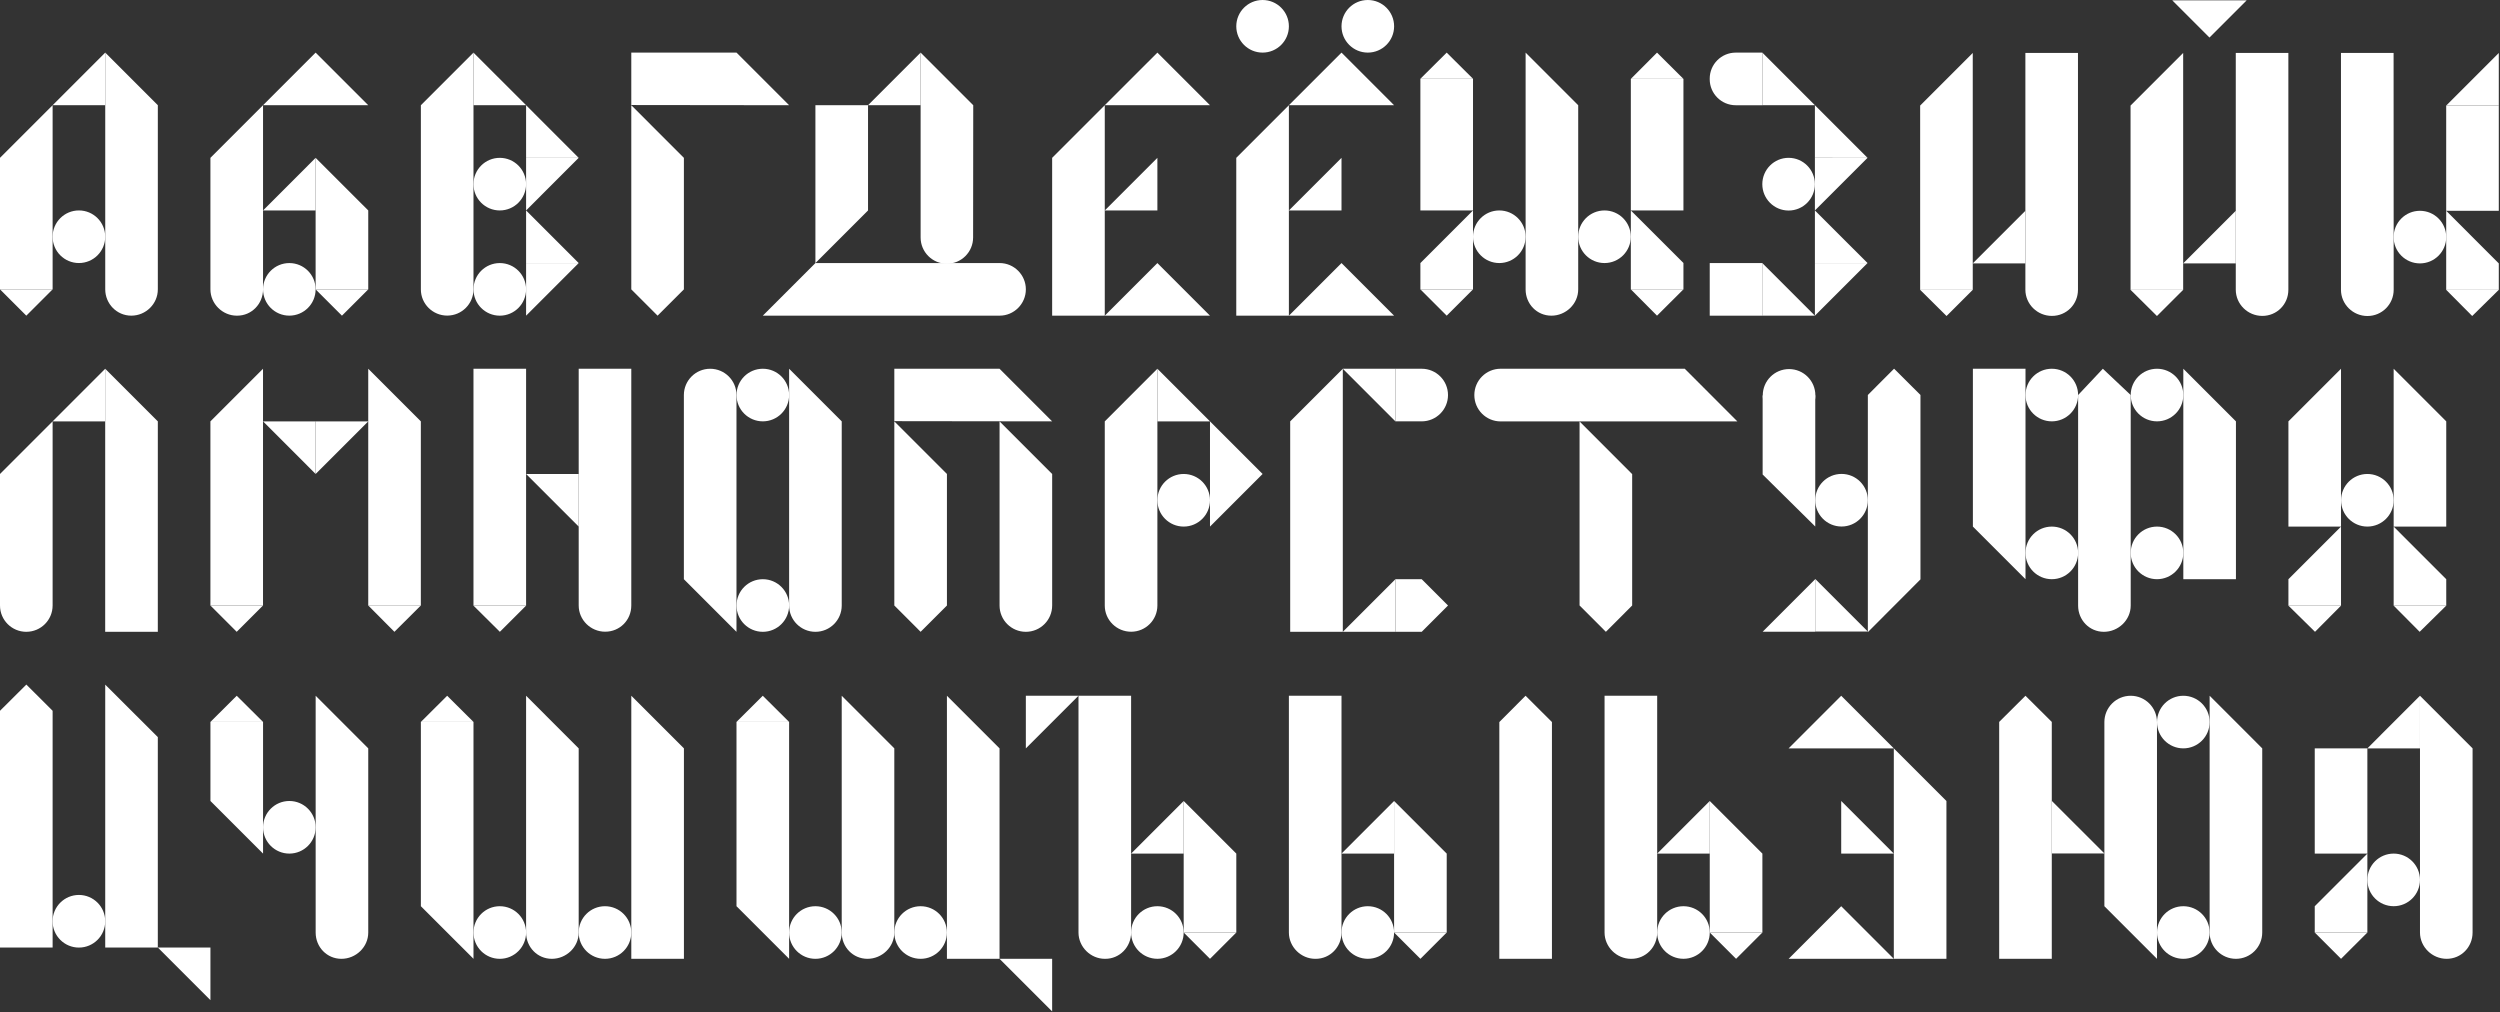 <?xml version="1.0" encoding="UTF-8"?> <svg xmlns="http://www.w3.org/2000/svg" width="1919" height="777" viewBox="0 0 1919 777" fill="none"><rect x="0" y="0" width="1919" height="777" fill="#333333" stroke="none"/><g clip-path="url(#clip0_128_2)"><path d="M1878.01 735.99C1866.92 735.96 1857.6 726.89 1857.58 715.8V534.06L1897.95 574.45V715.8C1897.97 726.96 1889.18 736.02 1878.02 735.99H1878.01Z" fill="white"></path><path d="M1776.8 715.8L1796.98 735.99L1817.19 715.8H1776.8Z" fill="white"></path><path d="M1817.19 715.8H1776.8V695.61L1817.19 655.22V715.8Z" fill="white"></path><path d="M1817.19 574.45H1776.8V655.22H1817.19V574.45Z" fill="white"></path><path d="M1837.38 695.6C1848.53 695.6 1857.57 686.561 1857.57 675.41C1857.57 664.259 1848.53 655.22 1837.38 655.22C1826.23 655.22 1817.19 664.259 1817.19 675.41C1817.19 686.561 1826.23 695.6 1837.38 695.6Z" fill="white"></path><path d="M1857.57 534.06L1817.19 574.45H1857.57V534.06Z" fill="white"></path><path d="M1615.32 695.61V554.26C1615.32 543.11 1624.36 534.07 1635.51 534.07C1646.66 534.07 1655.7 543.11 1655.7 554.26V736L1615.32 695.61Z" fill="white"></path><path d="M1736.49 574.45V715.8C1736.49 726.95 1727.45 735.99 1716.3 735.99C1705.15 735.99 1696.11 726.95 1696.11 715.8V534.06L1736.49 574.45Z" fill="white"></path><path d="M1675.92 735.99C1687.07 735.99 1696.11 726.951 1696.11 715.8C1696.11 704.649 1687.07 695.61 1675.92 695.61C1664.77 695.61 1655.73 704.649 1655.73 715.8C1655.73 726.951 1664.77 735.99 1675.92 735.99Z" fill="white"></path><path d="M1675.92 574.45C1687.07 574.45 1696.11 565.411 1696.11 554.26C1696.11 543.109 1687.07 534.07 1675.92 534.07C1664.77 534.07 1655.73 543.109 1655.73 554.26C1655.73 565.411 1664.77 574.45 1675.92 574.45Z" fill="white"></path><path d="M1534.57 736H1574.95V554.14L1554.75 534.07L1534.57 554.14V736Z" fill="white"></path><path d="M1615.34 655.12H1574.95V614.74L1615.34 655.12Z" fill="white"></path><path d="M1494.08 735.99V614.84L1453.69 574.45V735.99H1494.08Z" fill="white"></path><path d="M1453.69 574.45L1413.31 534.06L1372.94 574.45H1453.69Z" fill="white"></path><path d="M1453.69 735.99L1413.31 695.61L1372.94 735.99H1453.69Z" fill="white"></path><path d="M1413.31 614.84L1453.69 655.22H1413.31V614.84Z" fill="white"></path><path d="M1009.92 735.99H1009.54C998.66 735.97 989.37 726.9 989.35 715.81V534.07H1029.74V715.81C1029.76 726.97 1020.88 736.02 1009.93 735.99H1009.92Z" fill="white"></path><path d="M1049.92 735.97C1061.07 735.97 1070.1 726.935 1070.1 715.79C1070.1 704.645 1061.07 695.61 1049.92 695.61C1038.78 695.61 1029.74 704.645 1029.74 715.79C1029.74 726.935 1038.78 735.97 1049.92 735.97Z" fill="white"></path><path d="M1110.5 715.8L1090.3 735.99L1070.1 715.8H1110.5Z" fill="white"></path><path d="M1070.1 715.8H1110.5V655.22L1070.1 614.84V715.8Z" fill="white"></path><path d="M1070.1 614.84L1029.74 655.22H1070.1V614.84Z" fill="white"></path><path d="M1191.27 735.97H1150.87L1150.89 554.24L1171.02 534.06L1191.27 554.24V735.97Z" fill="white"></path><path d="M1252.23 735.99H1251.85C1240.97 735.97 1231.68 726.9 1231.66 715.81V534.07H1272.05V715.81C1272.07 726.97 1263.19 736.02 1252.24 735.99H1252.23Z" fill="white"></path><path d="M1292.23 735.97C1303.38 735.97 1312.41 726.935 1312.41 715.79C1312.41 704.645 1303.38 695.61 1292.23 695.61C1281.09 695.61 1272.05 704.645 1272.05 715.79C1272.05 726.935 1281.09 735.97 1292.23 735.97Z" fill="white"></path><path d="M1352.81 715.8L1332.61 735.99L1312.41 715.8H1352.81Z" fill="white"></path><path d="M1312.41 715.8H1352.81V655.22L1312.41 614.84V715.8Z" fill="white"></path><path d="M1312.41 614.84L1272.05 655.22H1312.41V614.84Z" fill="white"></path><path d="M848.42 735.99H848.04C837.16 735.97 827.87 726.9 827.85 715.81V534.07H868.24V715.81C868.26 726.97 859.38 736.02 848.43 735.99H848.42Z" fill="white"></path><path d="M888.41 735.97C899.555 735.97 908.59 726.935 908.59 715.79C908.59 704.645 899.555 695.61 888.41 695.61C877.265 695.61 868.23 704.645 868.23 715.79C868.23 726.935 877.265 735.97 888.41 735.97Z" fill="white"></path><path d="M948.99 715.8L928.79 735.99L908.6 715.8H948.99Z" fill="white"></path><path d="M908.6 715.8H948.99V655.22L908.6 614.84V715.8Z" fill="white"></path><path d="M908.6 614.84L868.23 655.22H908.6V614.84Z" fill="white"></path><path d="M787.44 574.47V534.06H827.85L787.44 574.47Z" fill="white"></path><path d="M665.81 735.99C654.72 735.96 646.12 726.97 646.1 715.88V534.06L686.47 574.45V715.81C686.49 726.97 676.97 736.02 665.81 735.99Z" fill="white"></path><path d="M565.33 554.15L585.51 534.06L605.72 554.15H565.33Z" fill="white"></path><path d="M605.72 554.15H565.33V695.61L605.72 735.99V554.15Z" fill="white"></path><path d="M767.25 574.45L726.86 534.06V735.99H767.25V574.45Z" fill="white"></path><path d="M625.91 735.99C637.061 735.99 646.1 726.951 646.1 715.8C646.1 704.649 637.061 695.61 625.91 695.61C614.76 695.61 605.72 704.649 605.72 715.8C605.72 726.951 614.76 735.99 625.91 735.99Z" fill="white"></path><path d="M706.66 735.99C717.811 735.99 726.85 726.951 726.85 715.8C726.85 704.649 717.811 695.61 706.66 695.61C695.51 695.61 686.47 704.649 686.47 715.8C686.47 726.951 695.51 735.99 706.66 735.99Z" fill="white"></path><path d="M807.63 776.37L767.25 735.99H807.63V776.37Z" fill="white"></path><path d="M423.54 735.99C412.45 735.96 403.85 726.97 403.83 715.88V534.06L444.2 574.45V715.81C444.22 726.97 434.7 736.02 423.54 735.99Z" fill="white"></path><path d="M323.06 554.15L343.24 534.06L363.45 554.15H323.06Z" fill="white"></path><path d="M363.45 554.15H323.06V695.61L363.45 735.99V554.15Z" fill="white"></path><path d="M524.98 574.45L484.59 534.06V735.99H524.98V574.45Z" fill="white"></path><path d="M383.64 735.99C394.791 735.99 403.83 726.951 403.83 715.8C403.83 704.649 394.791 695.61 383.64 695.61C372.49 695.61 363.45 704.649 363.45 715.8C363.45 726.951 372.49 735.99 383.64 735.99Z" fill="white"></path><path d="M464.39 735.99C475.541 735.99 484.58 726.951 484.58 715.8C484.58 704.649 475.541 695.61 464.39 695.61C453.24 695.61 444.2 704.649 444.2 715.8C444.2 726.951 453.24 735.99 464.39 735.99Z" fill="white"></path><path d="M262.01 735.99C250.92 735.96 242.32 726.97 242.3 715.88V534.06L282.67 574.45V715.81C282.69 726.97 273.17 736.02 262.01 735.99Z" fill="white"></path><path d="M161.53 554.15L181.71 534.06L201.92 554.15H161.53Z" fill="white"></path><path d="M201.92 554.15H161.53V614.84L201.92 655.22V554.15Z" fill="white"></path><path d="M222.11 655.22C233.261 655.22 242.3 646.181 242.3 635.03C242.3 623.879 233.261 614.84 222.11 614.84C210.959 614.84 201.92 623.879 201.92 635.03C201.92 646.181 210.959 655.22 222.11 655.22Z" fill="white"></path><path d="M80.77 727.35V525.52L121.14 565.8V727.35H80.77Z" fill="white"></path><path d="M40.39 727.35H0V545.6L20.22 525.47L40.39 545.6V727.35Z" fill="white"></path><path d="M121.15 727.34L161.53 767.73V727.34H121.15Z" fill="white"></path><path d="M60.57 727.36C71.726 727.36 80.77 718.316 80.77 707.16C80.77 696.004 71.726 686.96 60.57 686.96C49.414 686.96 40.37 696.004 40.37 707.16C40.37 718.316 49.414 727.36 60.57 727.36Z" fill="white"></path><path d="M1877.74 464.89L1857.33 484.98L1837.37 464.89H1877.74Z" fill="white"></path><path d="M1837.37 464.89H1877.74V444.59L1837.37 404.21V464.89Z" fill="white"></path><path d="M1837.37 283.05L1877.74 323.44V404.21H1837.37V283.05Z" fill="white"></path><path d="M1756.59 464.89L1777 484.98L1796.96 464.89H1756.59Z" fill="white"></path><path d="M1796.96 464.89H1756.59V444.59L1796.96 404.21V464.89Z" fill="white"></path><path d="M1796.96 283.05L1756.59 323.44V404.21H1796.96V283.05Z" fill="white"></path><path d="M1817.2 404.2C1828.35 404.2 1837.39 395.161 1837.39 384.01C1837.39 372.859 1828.35 363.82 1817.2 363.82C1806.05 363.82 1797.01 372.859 1797.01 384.01C1797.01 395.161 1806.05 404.2 1817.2 404.2Z" fill="white"></path><path d="M1614.87 484.98C1603.78 484.95 1595.18 475.96 1595.16 464.87V303.23L1614.14 283.05L1635.53 303.23V464.8C1635.55 475.96 1626.03 485.01 1614.87 484.98Z" fill="white"></path><path d="M1514.39 404.21L1554.78 444.59V283.05H1514.39V404.21Z" fill="white"></path><path d="M1716.31 323.44L1675.92 283.05V444.59H1716.31V323.44Z" fill="white"></path><path d="M1574.97 444.59C1586.12 444.59 1595.16 435.551 1595.16 424.4C1595.16 413.249 1586.12 404.21 1574.97 404.21C1563.82 404.21 1554.78 413.249 1554.78 424.4C1554.78 435.551 1563.82 444.59 1574.97 444.59Z" fill="white"></path><path d="M1655.72 444.59C1666.87 444.59 1675.91 435.551 1675.91 424.4C1675.91 413.249 1666.87 404.21 1655.72 404.21C1644.57 404.21 1635.53 413.249 1635.53 424.4C1635.53 435.551 1644.57 444.59 1655.72 444.59Z" fill="white"></path><path d="M1574.97 323.43C1586.12 323.43 1595.16 314.391 1595.16 303.24C1595.16 292.089 1586.12 283.05 1574.97 283.05C1563.82 283.05 1554.78 292.089 1554.78 303.24C1554.78 314.391 1563.82 323.43 1574.97 323.43Z" fill="white"></path><path d="M1655.72 323.43C1666.87 323.43 1675.91 314.391 1675.91 303.24C1675.91 292.089 1666.87 283.05 1655.72 283.05C1644.57 283.05 1635.53 292.089 1635.53 303.24C1635.53 314.391 1644.57 323.43 1655.72 323.43Z" fill="white"></path><path d="M1474.15 303.18V444.73L1433.76 485.22V303.18L1453.89 283L1474.15 303.18Z" fill="white"></path><path d="M1393.39 404.16L1353 364.22V303.55H1393.39V404.16Z" fill="white"></path><path d="M1373.29 323.68C1384.44 323.68 1393.48 314.641 1393.48 303.49C1393.48 292.339 1384.44 283.3 1373.29 283.3C1362.14 283.3 1353.1 292.339 1353.1 303.49C1353.1 314.641 1362.14 323.68 1373.29 323.68Z" fill="white"></path><path d="M1413.57 404.16C1424.72 404.16 1433.76 395.121 1433.76 383.97C1433.76 372.819 1424.72 363.78 1413.57 363.78C1402.42 363.78 1393.38 372.819 1393.38 383.97C1393.38 395.121 1402.42 404.16 1413.57 404.16Z" fill="white"></path><path d="M1433.76 484.79H1393.38V444.41L1433.76 484.79Z" fill="white"></path><path d="M1353 484.93H1393.38V444.54L1353 484.93Z" fill="white"></path><path d="M1333.61 323.48H1151.9C1140.74 323.48 1131.7 314.43 1131.7 303.26C1131.7 292.09 1140.74 283.04 1151.9 283.04H1293.22L1333.61 323.47V323.48Z" fill="white"></path><path d="M1252.85 363.92V464.78L1232.67 484.98L1212.47 464.76V323.49L1252.85 363.92Z" fill="white"></path><path d="M990.35 323.44L1030.74 283.05V484.98H990.35V323.44Z" fill="white"></path><path d="M1071.11 323.44L1030.73 283.05H1071.11V323.44Z" fill="white"></path><path d="M1071.11 283.05H1091.3C1102.45 283.05 1111.49 292.1 1111.49 303.24C1111.49 314.39 1102.44 323.43 1091.3 323.43H1071.11V283.04V283.05Z" fill="white"></path><path d="M1030.73 484.98L1071.11 444.6V484.98H1030.73Z" fill="white"></path><path d="M1071.12 484.98H1091.31L1111.5 464.79L1091.31 444.6H1071.12V484.98Z" fill="white"></path><path d="M868.32 484.92C879.41 484.89 888.39 475.9 888.41 464.81V283.05L848.02 323.44V464.79C848 475.95 857.16 484.95 868.32 484.92Z" fill="white"></path><path d="M888.41 283.05L928.79 323.44H888.41V283.05Z" fill="white"></path><path d="M928.79 323.44L969.16 363.82H928.79V323.44Z" fill="white"></path><path d="M969.16 363.82L928.79 404.21V363.82H969.16Z" fill="white"></path><path d="M908.6 404.2C919.751 404.2 928.79 395.161 928.79 384.01C928.79 372.859 919.751 363.82 908.6 363.82C897.45 363.82 888.41 372.859 888.41 384.01C888.41 395.161 897.45 404.2 908.6 404.2Z" fill="white"></path><path d="M807.62 323.44L686.48 323.28V283.05H767.25L807.62 323.44Z" fill="white"></path><path d="M726.87 363.82V464.79L706.66 484.98L686.48 464.79V323.44L726.87 363.82Z" fill="white"></path><path d="M807.64 363.82V464.79C807.64 475.94 798.6 484.98 787.45 484.98C776.3 484.98 767.26 475.94 767.26 464.79V323.44L807.64 363.83V363.82Z" fill="white"></path><path d="M524.94 444.6V303.25C524.94 292.1 533.98 283.06 545.13 283.06C556.28 283.06 565.32 292.1 565.32 303.25V484.99L524.94 444.6Z" fill="white"></path><path d="M646.11 323.44V464.79C646.11 475.94 637.07 484.98 625.92 484.98C614.77 484.98 605.73 475.94 605.73 464.79V283.05L646.11 323.44Z" fill="white"></path><path d="M585.54 484.98C596.691 484.98 605.73 475.941 605.73 464.79C605.73 453.639 596.691 444.6 585.54 444.6C574.389 444.6 565.35 453.639 565.35 464.79C565.35 475.941 574.389 484.98 585.54 484.98Z" fill="white"></path><path d="M585.54 323.43C596.691 323.43 605.73 314.391 605.73 303.24C605.73 292.089 596.691 283.05 585.54 283.05C574.389 283.05 565.35 292.089 565.35 303.24C565.35 314.391 574.389 323.43 585.54 323.43Z" fill="white"></path><path d="M464.53 484.9C453.36 484.87 444.23 475.88 444.21 464.79V283.05H484.58V464.79C484.6 475.95 475.77 484.92 464.53 484.89V484.9Z" fill="white"></path><path d="M363.44 464.89L383.69 484.98L403.83 464.89H363.44Z" fill="white"></path><path d="M403.83 283.05H363.44V464.89H403.83V283.05Z" fill="white"></path><path d="M403.83 363.82L444.21 404.21V363.82H403.83Z" fill="white"></path><path d="M161.51 464.79L181.69 484.98L201.89 464.79H161.51Z" fill="white"></path><path d="M201.89 464.79H161.51V323.44L201.89 283.05V464.79Z" fill="white"></path><path d="M323.04 464.77L302.75 484.98L282.66 464.77H323.04Z" fill="white"></path><path d="M282.66 464.79H323.04V323.44L282.66 283.05V464.79Z" fill="white"></path><path d="M282.69 323.44L242.3 363.8V323.44H282.69Z" fill="white"></path><path d="M242.28 363.82L201.92 323.44H242.28V363.82Z" fill="white"></path><path d="M80.74 484.98L80.75 283.05L121.15 323.44L121.14 484.98H80.74Z" fill="white"></path><path d="M20.19 484.98C9.04 484.98 0 475.94 0 464.79V363.82L40.39 323.43V464.78C40.39 475.93 31.35 484.97 20.2 484.97L20.19 484.98Z" fill="white"></path><path d="M80.75 283.05L40.39 323.44H80.75V283.05Z" fill="white"></path><path d="M1817.2 242.57C1806.11 242.54 1796.95 233.55 1796.93 222.46V40.65H1837.32L1837.39 222.39C1837.41 233.55 1828.36 242.6 1817.2 242.57Z" fill="white"></path><path d="M1918.07 222.48L1897.66 242.57L1877.7 222.48H1918.07Z" fill="white"></path><path d="M1877.7 222.48H1918.07V202.19L1877.7 161.8V222.48Z" fill="white"></path><path d="M1877.7 81.03L1918.07 40.65V81.03H1877.7Z" fill="white"></path><path d="M1918.07 81.03H1877.7V161.8H1918.07V81.03Z" fill="white"></path><path d="M1857.54 202.19C1868.69 202.19 1877.73 193.151 1877.73 182C1877.73 170.849 1868.69 161.81 1857.54 161.81C1846.39 161.81 1837.35 170.849 1837.35 182C1837.35 193.151 1846.39 202.19 1857.54 202.19Z" fill="white"></path><path d="M1736.5 242.49C1725.33 242.46 1716.2 233.47 1716.18 222.38V40.65H1756.55V222.39C1756.57 233.55 1747.74 242.52 1736.5 242.49Z" fill="white"></path><path d="M1635.41 222.48L1655.67 242.57L1675.8 222.48H1635.41Z" fill="white"></path><path d="M1675.8 222.48H1635.41V81.03L1675.8 40.65V222.48Z" fill="white"></path><path d="M1716.18 161.8L1675.8 202.19H1716.18V161.8Z" fill="white"></path><path d="M1724.55 0.26H1667.43L1695.99 28.82L1724.55 0.26Z" fill="white"></path><path d="M1575 242.49C1563.83 242.46 1554.7 233.47 1554.68 222.38V40.65H1595.05V222.39C1595.07 233.55 1586.24 242.52 1575 242.49Z" fill="white"></path><path d="M1473.91 222.48L1494.16 242.57L1514.29 222.48H1473.91Z" fill="white"></path><path d="M1514.29 222.48H1473.91V81.03L1514.29 40.65V222.48Z" fill="white"></path><path d="M1554.68 161.8L1514.29 202.19H1554.68V161.8Z" fill="white"></path><path d="M1352.77 40.39L1393.12 80.77H1352.77V40.39Z" fill="white"></path><path d="M1352.73 201.93L1393.12 242.31H1352.73V201.93Z" fill="white"></path><path d="M1393.12 80.77L1433.52 121.16L1393.12 121.15V80.77Z" fill="white"></path><path d="M1433.52 121.16L1393.12 161.54V121.15L1433.52 121.16Z" fill="white"></path><path d="M1393.12 161.54L1433.52 201.93L1393.12 201.92V161.54Z" fill="white"></path><path d="M1433.52 201.93L1393.12 242.31V201.92L1433.52 201.93Z" fill="white"></path><path d="M1372.93 161.61C1384.08 161.61 1393.11 152.553 1393.11 141.38C1393.11 130.207 1384.08 121.15 1372.93 121.15C1361.78 121.15 1352.75 130.207 1352.75 141.38C1352.75 152.553 1361.78 161.61 1372.93 161.61Z" fill="white"></path><path d="M1352.78 201.93H1312.39V242.32H1352.78V201.93Z" fill="white"></path><path d="M1332.33 40.39H1352.77V80.78H1332.33C1321.32 80.78 1312.38 71.84 1312.38 60.83V60.34C1312.38 49.33 1321.32 40.39 1332.33 40.39Z" fill="white"></path><path d="M1190.77 242.31C1179.68 242.28 1171.08 233.29 1171.06 222.2V40.39L1211.43 80.78V222.14C1211.45 233.3 1201.93 242.35 1190.77 242.32V242.31Z" fill="white"></path><path d="M1090.29 222.12L1110.48 242.31L1130.68 222.12H1090.29Z" fill="white"></path><path d="M1130.68 222.12H1090.29V201.93L1130.68 161.54V222.12Z" fill="white"></path><path d="M1292.21 222.1L1271.92 242.31L1251.83 222.1H1292.21Z" fill="white"></path><path d="M1251.83 222.12H1292.21V201.86L1251.83 161.54V222.12Z" fill="white"></path><path d="M1090.29 60.47L1110.48 40.39L1130.68 60.47H1090.29Z" fill="white"></path><path d="M1130.68 60.47H1090.29V161.54H1130.68V60.47Z" fill="white"></path><path d="M1251.83 60.56L1271.93 40.39L1292.21 60.56H1251.83Z" fill="white"></path><path d="M1292.21 60.56H1251.83V161.54H1292.21V60.56Z" fill="white"></path><path d="M1150.87 201.92C1162.02 201.92 1171.06 192.881 1171.06 181.73C1171.06 170.579 1162.02 161.54 1150.87 161.54C1139.72 161.54 1130.68 170.579 1130.68 181.73C1130.68 192.881 1139.72 201.92 1150.87 201.92Z" fill="white"></path><path d="M1231.62 201.92C1242.77 201.92 1251.81 192.881 1251.81 181.73C1251.81 170.579 1242.77 161.54 1231.62 161.54C1220.47 161.54 1211.43 170.579 1211.43 181.73C1211.43 192.881 1220.47 201.92 1231.62 201.92Z" fill="white"></path><path d="M969.16 40.38C980.31 40.38 989.35 31.341 989.35 20.19C989.35 9.039 980.31 0 969.16 0C958.009 0 948.97 9.039 948.97 20.19C948.97 31.341 958.009 40.38 969.16 40.38Z" fill="white"></path><path d="M1049.93 40.38C1061.08 40.38 1070.12 31.341 1070.12 20.19C1070.12 9.039 1061.08 0 1049.93 0C1038.78 0 1029.74 9.039 1029.74 20.19C1029.74 31.341 1038.78 40.38 1049.93 40.38Z" fill="white"></path><path d="M948.96 242.31V121.16L989.35 80.77V242.31H948.96Z" fill="white"></path><path d="M989.35 80.77L1029.74 40.39L1070.1 80.77H989.35Z" fill="white"></path><path d="M989.35 242.31L1029.74 201.93L1070.1 242.31H989.35Z" fill="white"></path><path d="M1029.74 121.16L989.35 161.54H1029.74V121.16Z" fill="white"></path><path d="M807.63 242.31V121.16L848.02 80.77V242.31H807.63Z" fill="white"></path><path d="M848.02 80.77L888.41 40.39L928.77 80.77H848.02Z" fill="white"></path><path d="M848.02 242.31L888.41 201.93L928.77 242.31H848.02Z" fill="white"></path><path d="M888.41 121.16L848.02 161.54H888.41V121.16Z" fill="white"></path><path d="M726.76 202.45C715.67 202.42 706.69 193.43 706.67 182.34V40.39L747.06 80.78L746.96 182.27C746.98 193.43 737.93 202.48 726.77 202.45H726.76Z" fill="white"></path><path d="M666.3 161.54L625.91 201.93V80.77H666.3V161.54Z" fill="white"></path><path d="M706.66 40.39L666.3 80.77H706.66V40.39Z" fill="white"></path><path d="M767.32 242.31H585.53L625.92 201.92H767.32C778.33 201.92 787.45 210.96 787.45 222.11C787.45 233.26 778.33 242.3 767.32 242.3V242.31Z" fill="white"></path><path d="M605.71 80.77L484.58 80.62V40.39H565.35L605.71 80.77Z" fill="white"></path><path d="M524.96 121.16V222.12L504.76 242.31L484.58 222.12V80.77L524.96 121.16Z" fill="white"></path><path d="M343.36 242.25C354.45 242.22 363.43 233.23 363.45 222.14V40.39L323.06 80.78V222.13C323.04 233.29 332.2 242.29 343.36 242.26V242.25Z" fill="white"></path><path d="M363.44 40.39L403.83 80.77H363.44V40.39Z" fill="white"></path><path d="M403.83 80.77L444.19 121.16H403.83V80.77Z" fill="white"></path><path d="M444.19 121.16L403.83 161.54V121.16H444.19Z" fill="white"></path><path d="M403.83 161.54L444.19 201.93H403.83V161.54Z" fill="white"></path><path d="M444.19 201.93L403.83 242.31V201.93H444.19Z" fill="white"></path><path d="M383.64 242.31C394.791 242.31 403.83 233.271 403.83 222.12C403.83 210.969 394.791 201.93 383.64 201.93C372.49 201.93 363.45 210.969 363.45 222.12C363.45 233.271 372.49 242.31 383.64 242.31Z" fill="white"></path><path d="M383.63 161.54C394.781 161.54 403.82 152.501 403.82 141.35C403.82 130.199 394.781 121.16 383.63 121.16C372.479 121.16 363.44 130.199 363.44 141.35C363.44 152.501 372.479 161.54 383.63 161.54Z" fill="white"></path><path d="M182.09 242.31H181.71C170.83 242.29 161.54 233.22 161.52 222.13V121.16L201.91 80.77V222.12C201.93 233.28 193.05 242.33 182.1 242.3L182.09 242.31Z" fill="white"></path><path d="M201.91 80.77L242.27 40.39L282.67 80.77H201.91Z" fill="white"></path><path d="M222.09 242.29C233.235 242.29 242.27 233.255 242.27 222.11C242.27 210.965 233.235 201.93 222.09 201.93C210.945 201.93 201.91 210.965 201.91 222.11C201.91 233.255 210.945 242.29 222.09 242.29Z" fill="white"></path><path d="M282.67 222.12L262.47 242.31L242.27 222.12H282.67Z" fill="white"></path><path d="M242.27 222.12H282.67V161.54L242.27 121.16V222.12Z" fill="white"></path><path d="M242.27 121.16L201.91 161.54H242.27V121.16Z" fill="white"></path><path d="M100.73 242.3C89.64 242.27 80.8 233.2 80.78 222.11V40.37L121.15 80.76V222.11C121.17 233.27 111.9 242.33 100.74 242.3H100.73Z" fill="white"></path><path d="M0 222.11L20.19 242.31L40.39 222.11H0Z" fill="white"></path><path d="M40.39 222.11H0V121.14L40.39 80.76V222.11Z" fill="white"></path><path d="M80.77 40.37L40.39 80.76H80.77V40.37Z" fill="white"></path><path d="M60.58 201.91C71.731 201.91 80.77 192.871 80.77 181.72C80.77 170.569 71.731 161.53 60.58 161.53C49.429 161.53 40.39 170.569 40.39 181.72C40.39 192.871 49.429 201.91 60.58 201.91Z" fill="white"></path></g><defs><clipPath id="clip0_128_2"><rect width="1918.07" height="776.37" fill="white"></rect></clipPath></defs></svg> 